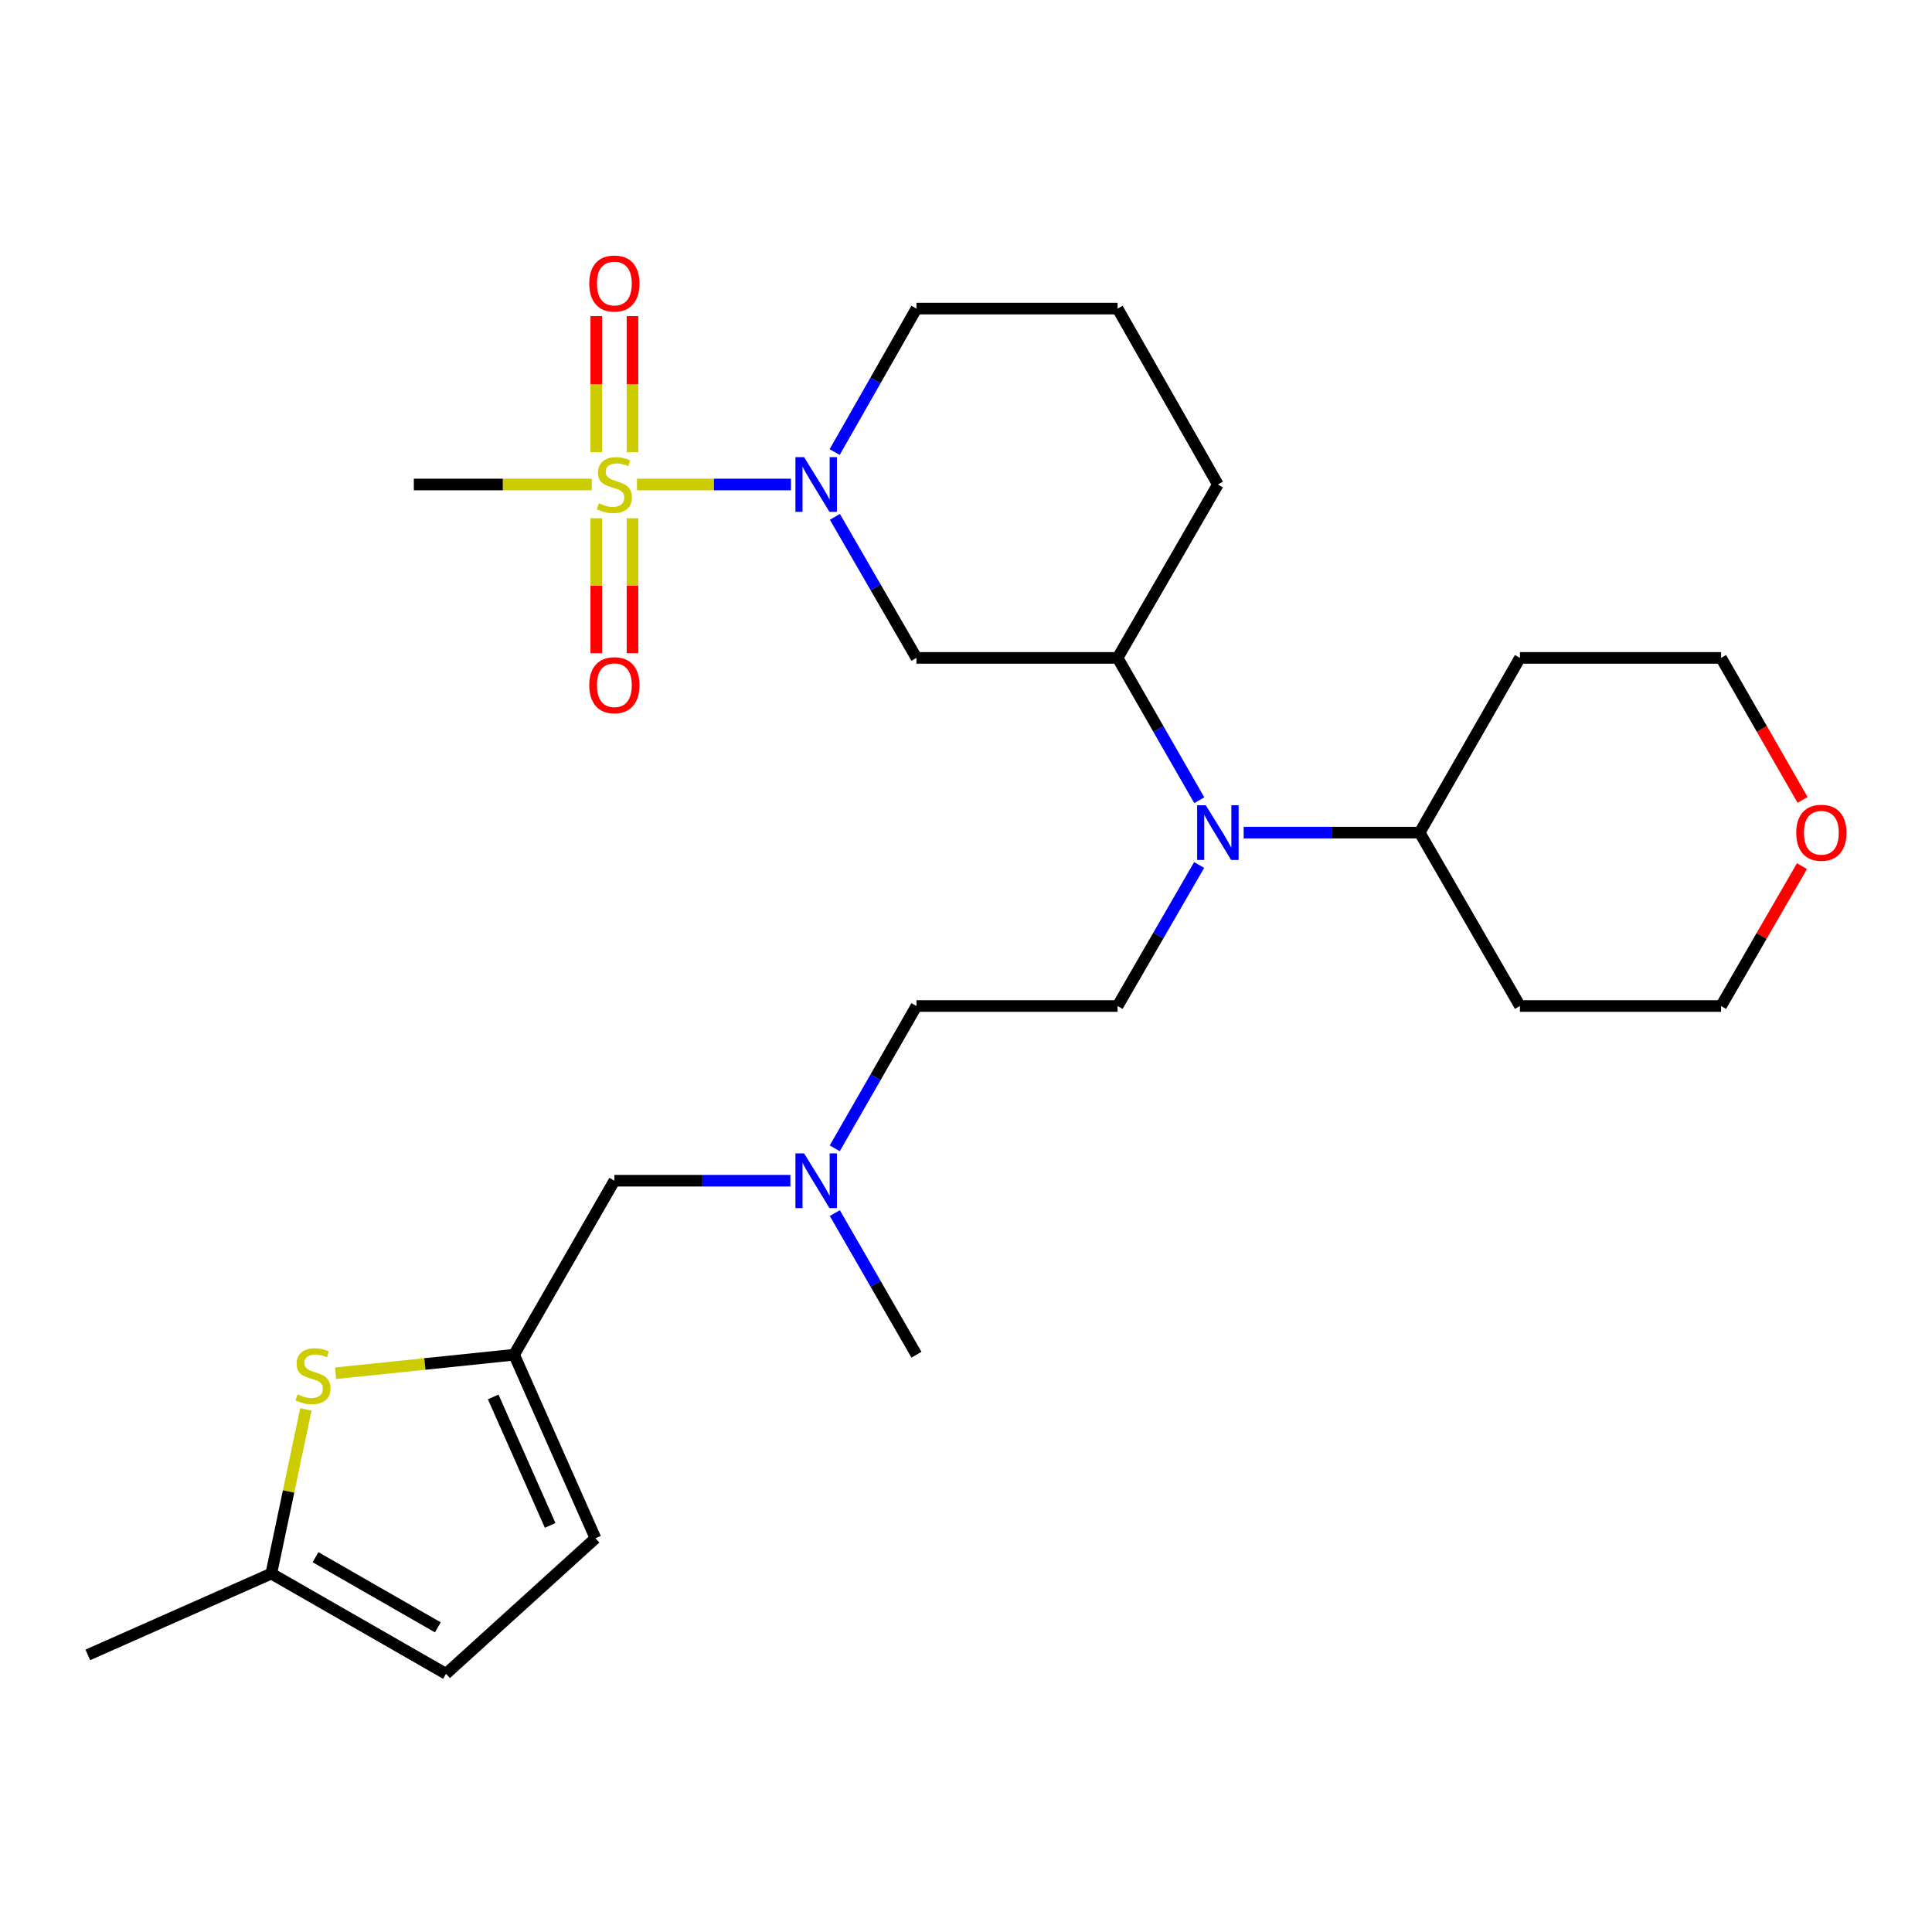 <?xml version='1.0' encoding='iso-8859-1'?>
<svg version='1.1' baseProfile='full'
              xmlns='http://www.w3.org/2000/svg'
                      xmlns:rdkit='http://www.rdkit.org/xml'
                      xmlns:xlink='http://www.w3.org/1999/xlink'
                  xml:space='preserve'
width='1000px' height='1000px' viewBox='0 0 1000 1000'>
<!-- END OF HEADER -->
<rect style='opacity:1.0;fill:#FFFFFF;stroke:none' width='1000' height='1000' x='0' y='0'> </rect>
<path class='bond-0' d='M 329.69,250.773 L 369.54,250.773' style='fill:none;fill-rule:evenodd;stroke:#CCCC00;stroke-width:6px;stroke-linecap:butt;stroke-linejoin:miter;stroke-opacity:1' />
<path class='bond-0' d='M 369.54,250.773 L 409.39,250.773' style='fill:none;fill-rule:evenodd;stroke:#0000FF;stroke-width:6px;stroke-linecap:butt;stroke-linejoin:miter;stroke-opacity:1' />
<path class='bond-8' d='M 327.372,234.051 L 327.372,198.831' style='fill:none;fill-rule:evenodd;stroke:#CCCC00;stroke-width:6px;stroke-linecap:butt;stroke-linejoin:miter;stroke-opacity:1' />
<path class='bond-8' d='M 327.372,198.831 L 327.372,163.612' style='fill:none;fill-rule:evenodd;stroke:#FF0000;stroke-width:6px;stroke-linecap:butt;stroke-linejoin:miter;stroke-opacity:1' />
<path class='bond-8' d='M 308.626,234.051 L 308.626,198.831' style='fill:none;fill-rule:evenodd;stroke:#CCCC00;stroke-width:6px;stroke-linecap:butt;stroke-linejoin:miter;stroke-opacity:1' />
<path class='bond-8' d='M 308.626,198.831 L 308.626,163.612' style='fill:none;fill-rule:evenodd;stroke:#FF0000;stroke-width:6px;stroke-linecap:butt;stroke-linejoin:miter;stroke-opacity:1' />
<path class='bond-9' d='M 308.626,268.248 L 308.626,303.174' style='fill:none;fill-rule:evenodd;stroke:#CCCC00;stroke-width:6px;stroke-linecap:butt;stroke-linejoin:miter;stroke-opacity:1' />
<path class='bond-9' d='M 308.626,303.174 L 308.626,338.099' style='fill:none;fill-rule:evenodd;stroke:#FF0000;stroke-width:6px;stroke-linecap:butt;stroke-linejoin:miter;stroke-opacity:1' />
<path class='bond-9' d='M 327.372,268.248 L 327.372,303.174' style='fill:none;fill-rule:evenodd;stroke:#CCCC00;stroke-width:6px;stroke-linecap:butt;stroke-linejoin:miter;stroke-opacity:1' />
<path class='bond-9' d='M 327.372,303.174 L 327.372,338.099' style='fill:none;fill-rule:evenodd;stroke:#FF0000;stroke-width:6px;stroke-linecap:butt;stroke-linejoin:miter;stroke-opacity:1' />
<path class='bond-16' d='M 306.324,250.773 L 260.259,250.773' style='fill:none;fill-rule:evenodd;stroke:#CCCC00;stroke-width:6px;stroke-linecap:butt;stroke-linejoin:miter;stroke-opacity:1' />
<path class='bond-16' d='M 260.259,250.773 L 214.195,250.773' style='fill:none;fill-rule:evenodd;stroke:#000000;stroke-width:6px;stroke-linecap:butt;stroke-linejoin:miter;stroke-opacity:1' />
<path class='bond-1' d='M 432.137,267.525 L 453.246,304.026' style='fill:none;fill-rule:evenodd;stroke:#0000FF;stroke-width:6px;stroke-linecap:butt;stroke-linejoin:miter;stroke-opacity:1' />
<path class='bond-1' d='M 453.246,304.026 L 474.356,340.528' style='fill:none;fill-rule:evenodd;stroke:#000000;stroke-width:6px;stroke-linecap:butt;stroke-linejoin:miter;stroke-opacity:1' />
<path class='bond-18' d='M 432.015,233.993 L 453.186,196.86' style='fill:none;fill-rule:evenodd;stroke:#0000FF;stroke-width:6px;stroke-linecap:butt;stroke-linejoin:miter;stroke-opacity:1' />
<path class='bond-18' d='M 453.186,196.86 L 474.356,159.727' style='fill:none;fill-rule:evenodd;stroke:#000000;stroke-width:6px;stroke-linecap:butt;stroke-linejoin:miter;stroke-opacity:1' />
<path class='bond-5' d='M 474.356,340.528 L 578.462,340.528' style='fill:none;fill-rule:evenodd;stroke:#000000;stroke-width:6px;stroke-linecap:butt;stroke-linejoin:miter;stroke-opacity:1' />
<path class='bond-2' d='M 173.703,710.788 L 219.902,705.995' style='fill:none;fill-rule:evenodd;stroke:#CCCC00;stroke-width:6px;stroke-linecap:butt;stroke-linejoin:miter;stroke-opacity:1' />
<path class='bond-2' d='M 219.902,705.995 L 266.102,701.202' style='fill:none;fill-rule:evenodd;stroke:#000000;stroke-width:6px;stroke-linecap:butt;stroke-linejoin:miter;stroke-opacity:1' />
<path class='bond-6' d='M 158.322,729.5 L 149.374,771.992' style='fill:none;fill-rule:evenodd;stroke:#CCCC00;stroke-width:6px;stroke-linecap:butt;stroke-linejoin:miter;stroke-opacity:1' />
<path class='bond-6' d='M 149.374,771.992 L 140.427,814.483' style='fill:none;fill-rule:evenodd;stroke:#000000;stroke-width:6px;stroke-linecap:butt;stroke-linejoin:miter;stroke-opacity:1' />
<path class='bond-3' d='M 620.745,414.192 L 599.604,377.36' style='fill:none;fill-rule:evenodd;stroke:#0000FF;stroke-width:6px;stroke-linecap:butt;stroke-linejoin:miter;stroke-opacity:1' />
<path class='bond-3' d='M 599.604,377.36 L 578.462,340.528' style='fill:none;fill-rule:evenodd;stroke:#000000;stroke-width:6px;stroke-linecap:butt;stroke-linejoin:miter;stroke-opacity:1' />
<path class='bond-10' d='M 620.681,447.711 L 599.572,484.213' style='fill:none;fill-rule:evenodd;stroke:#0000FF;stroke-width:6px;stroke-linecap:butt;stroke-linejoin:miter;stroke-opacity:1' />
<path class='bond-10' d='M 599.572,484.213 L 578.462,520.714' style='fill:none;fill-rule:evenodd;stroke:#000000;stroke-width:6px;stroke-linecap:butt;stroke-linejoin:miter;stroke-opacity:1' />
<path class='bond-12' d='M 643.72,430.959 L 689.27,430.959' style='fill:none;fill-rule:evenodd;stroke:#0000FF;stroke-width:6px;stroke-linecap:butt;stroke-linejoin:miter;stroke-opacity:1' />
<path class='bond-12' d='M 689.27,430.959 L 734.819,430.959' style='fill:none;fill-rule:evenodd;stroke:#000000;stroke-width:6px;stroke-linecap:butt;stroke-linejoin:miter;stroke-opacity:1' />
<path class='bond-4' d='M 266.102,701.202 L 317.999,611.135' style='fill:none;fill-rule:evenodd;stroke:#000000;stroke-width:6px;stroke-linecap:butt;stroke-linejoin:miter;stroke-opacity:1' />
<path class='bond-7' d='M 266.102,701.202 L 308.219,796.205' style='fill:none;fill-rule:evenodd;stroke:#000000;stroke-width:6px;stroke-linecap:butt;stroke-linejoin:miter;stroke-opacity:1' />
<path class='bond-7' d='M 255.282,723.05 L 284.764,789.553' style='fill:none;fill-rule:evenodd;stroke:#000000;stroke-width:6px;stroke-linecap:butt;stroke-linejoin:miter;stroke-opacity:1' />
<path class='bond-27' d='M 578.462,340.528 L 630.369,250.773' style='fill:none;fill-rule:evenodd;stroke:#000000;stroke-width:6px;stroke-linecap:butt;stroke-linejoin:miter;stroke-opacity:1' />
<path class='bond-25' d='M 140.427,814.483 L 45.455,856.569' style='fill:none;fill-rule:evenodd;stroke:#000000;stroke-width:6px;stroke-linecap:butt;stroke-linejoin:miter;stroke-opacity:1' />
<path class='bond-29' d='M 140.427,814.483 L 230.858,866.349' style='fill:none;fill-rule:evenodd;stroke:#000000;stroke-width:6px;stroke-linecap:butt;stroke-linejoin:miter;stroke-opacity:1' />
<path class='bond-29' d='M 163.318,806.001 L 226.62,842.307' style='fill:none;fill-rule:evenodd;stroke:#000000;stroke-width:6px;stroke-linecap:butt;stroke-linejoin:miter;stroke-opacity:1' />
<path class='bond-11' d='M 308.219,796.205 L 230.858,866.349' style='fill:none;fill-rule:evenodd;stroke:#000000;stroke-width:6px;stroke-linecap:butt;stroke-linejoin:miter;stroke-opacity:1' />
<path class='bond-17' d='M 578.462,520.714 L 474.356,520.714' style='fill:none;fill-rule:evenodd;stroke:#000000;stroke-width:6px;stroke-linecap:butt;stroke-linejoin:miter;stroke-opacity:1' />
<path class='bond-19' d='M 734.819,430.959 L 786.716,340.528' style='fill:none;fill-rule:evenodd;stroke:#000000;stroke-width:6px;stroke-linecap:butt;stroke-linejoin:miter;stroke-opacity:1' />
<path class='bond-20' d='M 734.819,430.959 L 786.716,520.714' style='fill:none;fill-rule:evenodd;stroke:#000000;stroke-width:6px;stroke-linecap:butt;stroke-linejoin:miter;stroke-opacity:1' />
<path class='bond-13' d='M 317.999,611.135 L 363.548,611.135' style='fill:none;fill-rule:evenodd;stroke:#000000;stroke-width:6px;stroke-linecap:butt;stroke-linejoin:miter;stroke-opacity:1' />
<path class='bond-13' d='M 363.548,611.135 L 409.097,611.135' style='fill:none;fill-rule:evenodd;stroke:#0000FF;stroke-width:6px;stroke-linecap:butt;stroke-linejoin:miter;stroke-opacity:1' />
<path class='bond-14' d='M 932.696,448.311 L 911.764,484.512' style='fill:none;fill-rule:evenodd;stroke:#FF0000;stroke-width:6px;stroke-linecap:butt;stroke-linejoin:miter;stroke-opacity:1' />
<path class='bond-14' d='M 911.764,484.512 L 890.832,520.714' style='fill:none;fill-rule:evenodd;stroke:#000000;stroke-width:6px;stroke-linecap:butt;stroke-linejoin:miter;stroke-opacity:1' />
<path class='bond-28' d='M 933.015,414.033 L 911.924,377.28' style='fill:none;fill-rule:evenodd;stroke:#FF0000;stroke-width:6px;stroke-linecap:butt;stroke-linejoin:miter;stroke-opacity:1' />
<path class='bond-28' d='M 911.924,377.28 L 890.832,340.528' style='fill:none;fill-rule:evenodd;stroke:#000000;stroke-width:6px;stroke-linecap:butt;stroke-linejoin:miter;stroke-opacity:1' />
<path class='bond-15' d='M 432.074,594.368 L 453.215,557.541' style='fill:none;fill-rule:evenodd;stroke:#0000FF;stroke-width:6px;stroke-linecap:butt;stroke-linejoin:miter;stroke-opacity:1' />
<path class='bond-15' d='M 453.215,557.541 L 474.356,520.714' style='fill:none;fill-rule:evenodd;stroke:#000000;stroke-width:6px;stroke-linecap:butt;stroke-linejoin:miter;stroke-opacity:1' />
<path class='bond-26' d='M 432.107,627.894 L 453.231,664.548' style='fill:none;fill-rule:evenodd;stroke:#0000FF;stroke-width:6px;stroke-linecap:butt;stroke-linejoin:miter;stroke-opacity:1' />
<path class='bond-26' d='M 453.231,664.548 L 474.356,701.202' style='fill:none;fill-rule:evenodd;stroke:#000000;stroke-width:6px;stroke-linecap:butt;stroke-linejoin:miter;stroke-opacity:1' />
<path class='bond-22' d='M 474.356,159.727 L 578.462,159.727' style='fill:none;fill-rule:evenodd;stroke:#000000;stroke-width:6px;stroke-linecap:butt;stroke-linejoin:miter;stroke-opacity:1' />
<path class='bond-24' d='M 786.716,340.528 L 890.832,340.528' style='fill:none;fill-rule:evenodd;stroke:#000000;stroke-width:6px;stroke-linecap:butt;stroke-linejoin:miter;stroke-opacity:1' />
<path class='bond-23' d='M 786.716,520.714 L 890.832,520.714' style='fill:none;fill-rule:evenodd;stroke:#000000;stroke-width:6px;stroke-linecap:butt;stroke-linejoin:miter;stroke-opacity:1' />
<path class='bond-21' d='M 630.369,250.773 L 578.462,159.727' style='fill:none;fill-rule:evenodd;stroke:#000000;stroke-width:6px;stroke-linecap:butt;stroke-linejoin:miter;stroke-opacity:1' />
<path  class='atom-0' d='M 309.999 260.493
Q 310.319 260.613, 311.639 261.173
Q 312.959 261.733, 314.399 262.093
Q 315.879 262.413, 317.319 262.413
Q 319.999 262.413, 321.559 261.133
Q 323.119 259.813, 323.119 257.533
Q 323.119 255.973, 322.319 255.013
Q 321.559 254.053, 320.359 253.533
Q 319.159 253.013, 317.159 252.413
Q 314.639 251.653, 313.119 250.933
Q 311.639 250.213, 310.559 248.693
Q 309.519 247.173, 309.519 244.613
Q 309.519 241.053, 311.919 238.853
Q 314.359 236.653, 319.159 236.653
Q 322.439 236.653, 326.159 238.213
L 325.239 241.293
Q 321.839 239.893, 319.279 239.893
Q 316.519 239.893, 314.999 241.053
Q 313.479 242.173, 313.519 244.133
Q 313.519 245.653, 314.279 246.573
Q 315.079 247.493, 316.199 248.013
Q 317.359 248.533, 319.279 249.133
Q 321.839 249.933, 323.359 250.733
Q 324.879 251.533, 325.959 253.173
Q 327.079 254.773, 327.079 257.533
Q 327.079 261.453, 324.439 263.573
Q 321.839 265.653, 317.479 265.653
Q 314.959 265.653, 313.039 265.093
Q 311.159 264.573, 308.919 263.653
L 309.999 260.493
' fill='#CCCC00'/>
<path  class='atom-1' d='M 416.189 236.613
L 425.469 251.613
Q 426.389 253.093, 427.869 255.773
Q 429.349 258.453, 429.429 258.613
L 429.429 236.613
L 433.189 236.613
L 433.189 264.933
L 429.309 264.933
L 419.349 248.533
Q 418.189 246.613, 416.949 244.413
Q 415.749 242.213, 415.389 241.533
L 415.389 264.933
L 411.709 264.933
L 411.709 236.613
L 416.189 236.613
' fill='#0000FF'/>
<path  class='atom-3' d='M 154.006 721.722
Q 154.326 721.842, 155.646 722.402
Q 156.966 722.962, 158.406 723.322
Q 159.886 723.642, 161.326 723.642
Q 164.006 723.642, 165.566 722.362
Q 167.126 721.042, 167.126 718.762
Q 167.126 717.202, 166.326 716.242
Q 165.566 715.282, 164.366 714.762
Q 163.166 714.242, 161.166 713.642
Q 158.646 712.882, 157.126 712.162
Q 155.646 711.442, 154.566 709.922
Q 153.526 708.402, 153.526 705.842
Q 153.526 702.282, 155.926 700.082
Q 158.366 697.882, 163.166 697.882
Q 166.446 697.882, 170.166 699.442
L 169.246 702.522
Q 165.846 701.122, 163.286 701.122
Q 160.526 701.122, 159.006 702.282
Q 157.486 703.402, 157.526 705.362
Q 157.526 706.882, 158.286 707.802
Q 159.086 708.722, 160.206 709.242
Q 161.366 709.762, 163.286 710.362
Q 165.846 711.162, 167.366 711.962
Q 168.886 712.762, 169.966 714.402
Q 171.086 716.002, 171.086 718.762
Q 171.086 722.682, 168.446 724.802
Q 165.846 726.882, 161.486 726.882
Q 158.966 726.882, 157.046 726.322
Q 155.166 725.802, 152.926 724.882
L 154.006 721.722
' fill='#CCCC00'/>
<path  class='atom-4' d='M 624.109 416.799
L 633.389 431.799
Q 634.309 433.279, 635.789 435.959
Q 637.269 438.639, 637.349 438.799
L 637.349 416.799
L 641.109 416.799
L 641.109 445.119
L 637.229 445.119
L 627.269 428.719
Q 626.109 426.799, 624.869 424.599
Q 623.669 422.399, 623.309 421.719
L 623.309 445.119
L 619.629 445.119
L 619.629 416.799
L 624.109 416.799
' fill='#0000FF'/>
<path  class='atom-9' d='M 304.999 146.747
Q 304.999 139.947, 308.359 136.147
Q 311.719 132.347, 317.999 132.347
Q 324.279 132.347, 327.639 136.147
Q 330.999 139.947, 330.999 146.747
Q 330.999 153.627, 327.599 157.547
Q 324.199 161.427, 317.999 161.427
Q 311.759 161.427, 308.359 157.547
Q 304.999 153.667, 304.999 146.747
M 317.999 158.227
Q 322.319 158.227, 324.639 155.347
Q 326.999 152.427, 326.999 146.747
Q 326.999 141.187, 324.639 138.387
Q 322.319 135.547, 317.999 135.547
Q 313.679 135.547, 311.319 138.347
Q 308.999 141.147, 308.999 146.747
Q 308.999 152.467, 311.319 155.347
Q 313.679 158.227, 317.999 158.227
' fill='#FF0000'/>
<path  class='atom-10' d='M 304.999 354.657
Q 304.999 347.857, 308.359 344.057
Q 311.719 340.257, 317.999 340.257
Q 324.279 340.257, 327.639 344.057
Q 330.999 347.857, 330.999 354.657
Q 330.999 361.537, 327.599 365.457
Q 324.199 369.337, 317.999 369.337
Q 311.759 369.337, 308.359 365.457
Q 304.999 361.577, 304.999 354.657
M 317.999 366.137
Q 322.319 366.137, 324.639 363.257
Q 326.999 360.337, 326.999 354.657
Q 326.999 349.097, 324.639 346.297
Q 322.319 343.457, 317.999 343.457
Q 313.679 343.457, 311.319 346.257
Q 308.999 349.057, 308.999 354.657
Q 308.999 360.377, 311.319 363.257
Q 313.679 366.137, 317.999 366.137
' fill='#FF0000'/>
<path  class='atom-15' d='M 929.729 431.039
Q 929.729 424.239, 933.089 420.439
Q 936.449 416.639, 942.729 416.639
Q 949.009 416.639, 952.369 420.439
Q 955.729 424.239, 955.729 431.039
Q 955.729 437.919, 952.329 441.839
Q 948.929 445.719, 942.729 445.719
Q 936.489 445.719, 933.089 441.839
Q 929.729 437.959, 929.729 431.039
M 942.729 442.519
Q 947.049 442.519, 949.369 439.639
Q 951.729 436.719, 951.729 431.039
Q 951.729 425.479, 949.369 422.679
Q 947.049 419.839, 942.729 419.839
Q 938.409 419.839, 936.049 422.639
Q 933.729 425.439, 933.729 431.039
Q 933.729 436.759, 936.049 439.639
Q 938.409 442.519, 942.729 442.519
' fill='#FF0000'/>
<path  class='atom-16' d='M 416.189 596.975
L 425.469 611.975
Q 426.389 613.455, 427.869 616.135
Q 429.349 618.815, 429.429 618.975
L 429.429 596.975
L 433.189 596.975
L 433.189 625.295
L 429.309 625.295
L 419.349 608.895
Q 418.189 606.975, 416.949 604.775
Q 415.749 602.575, 415.389 601.895
L 415.389 625.295
L 411.709 625.295
L 411.709 596.975
L 416.189 596.975
' fill='#0000FF'/>
</svg>
